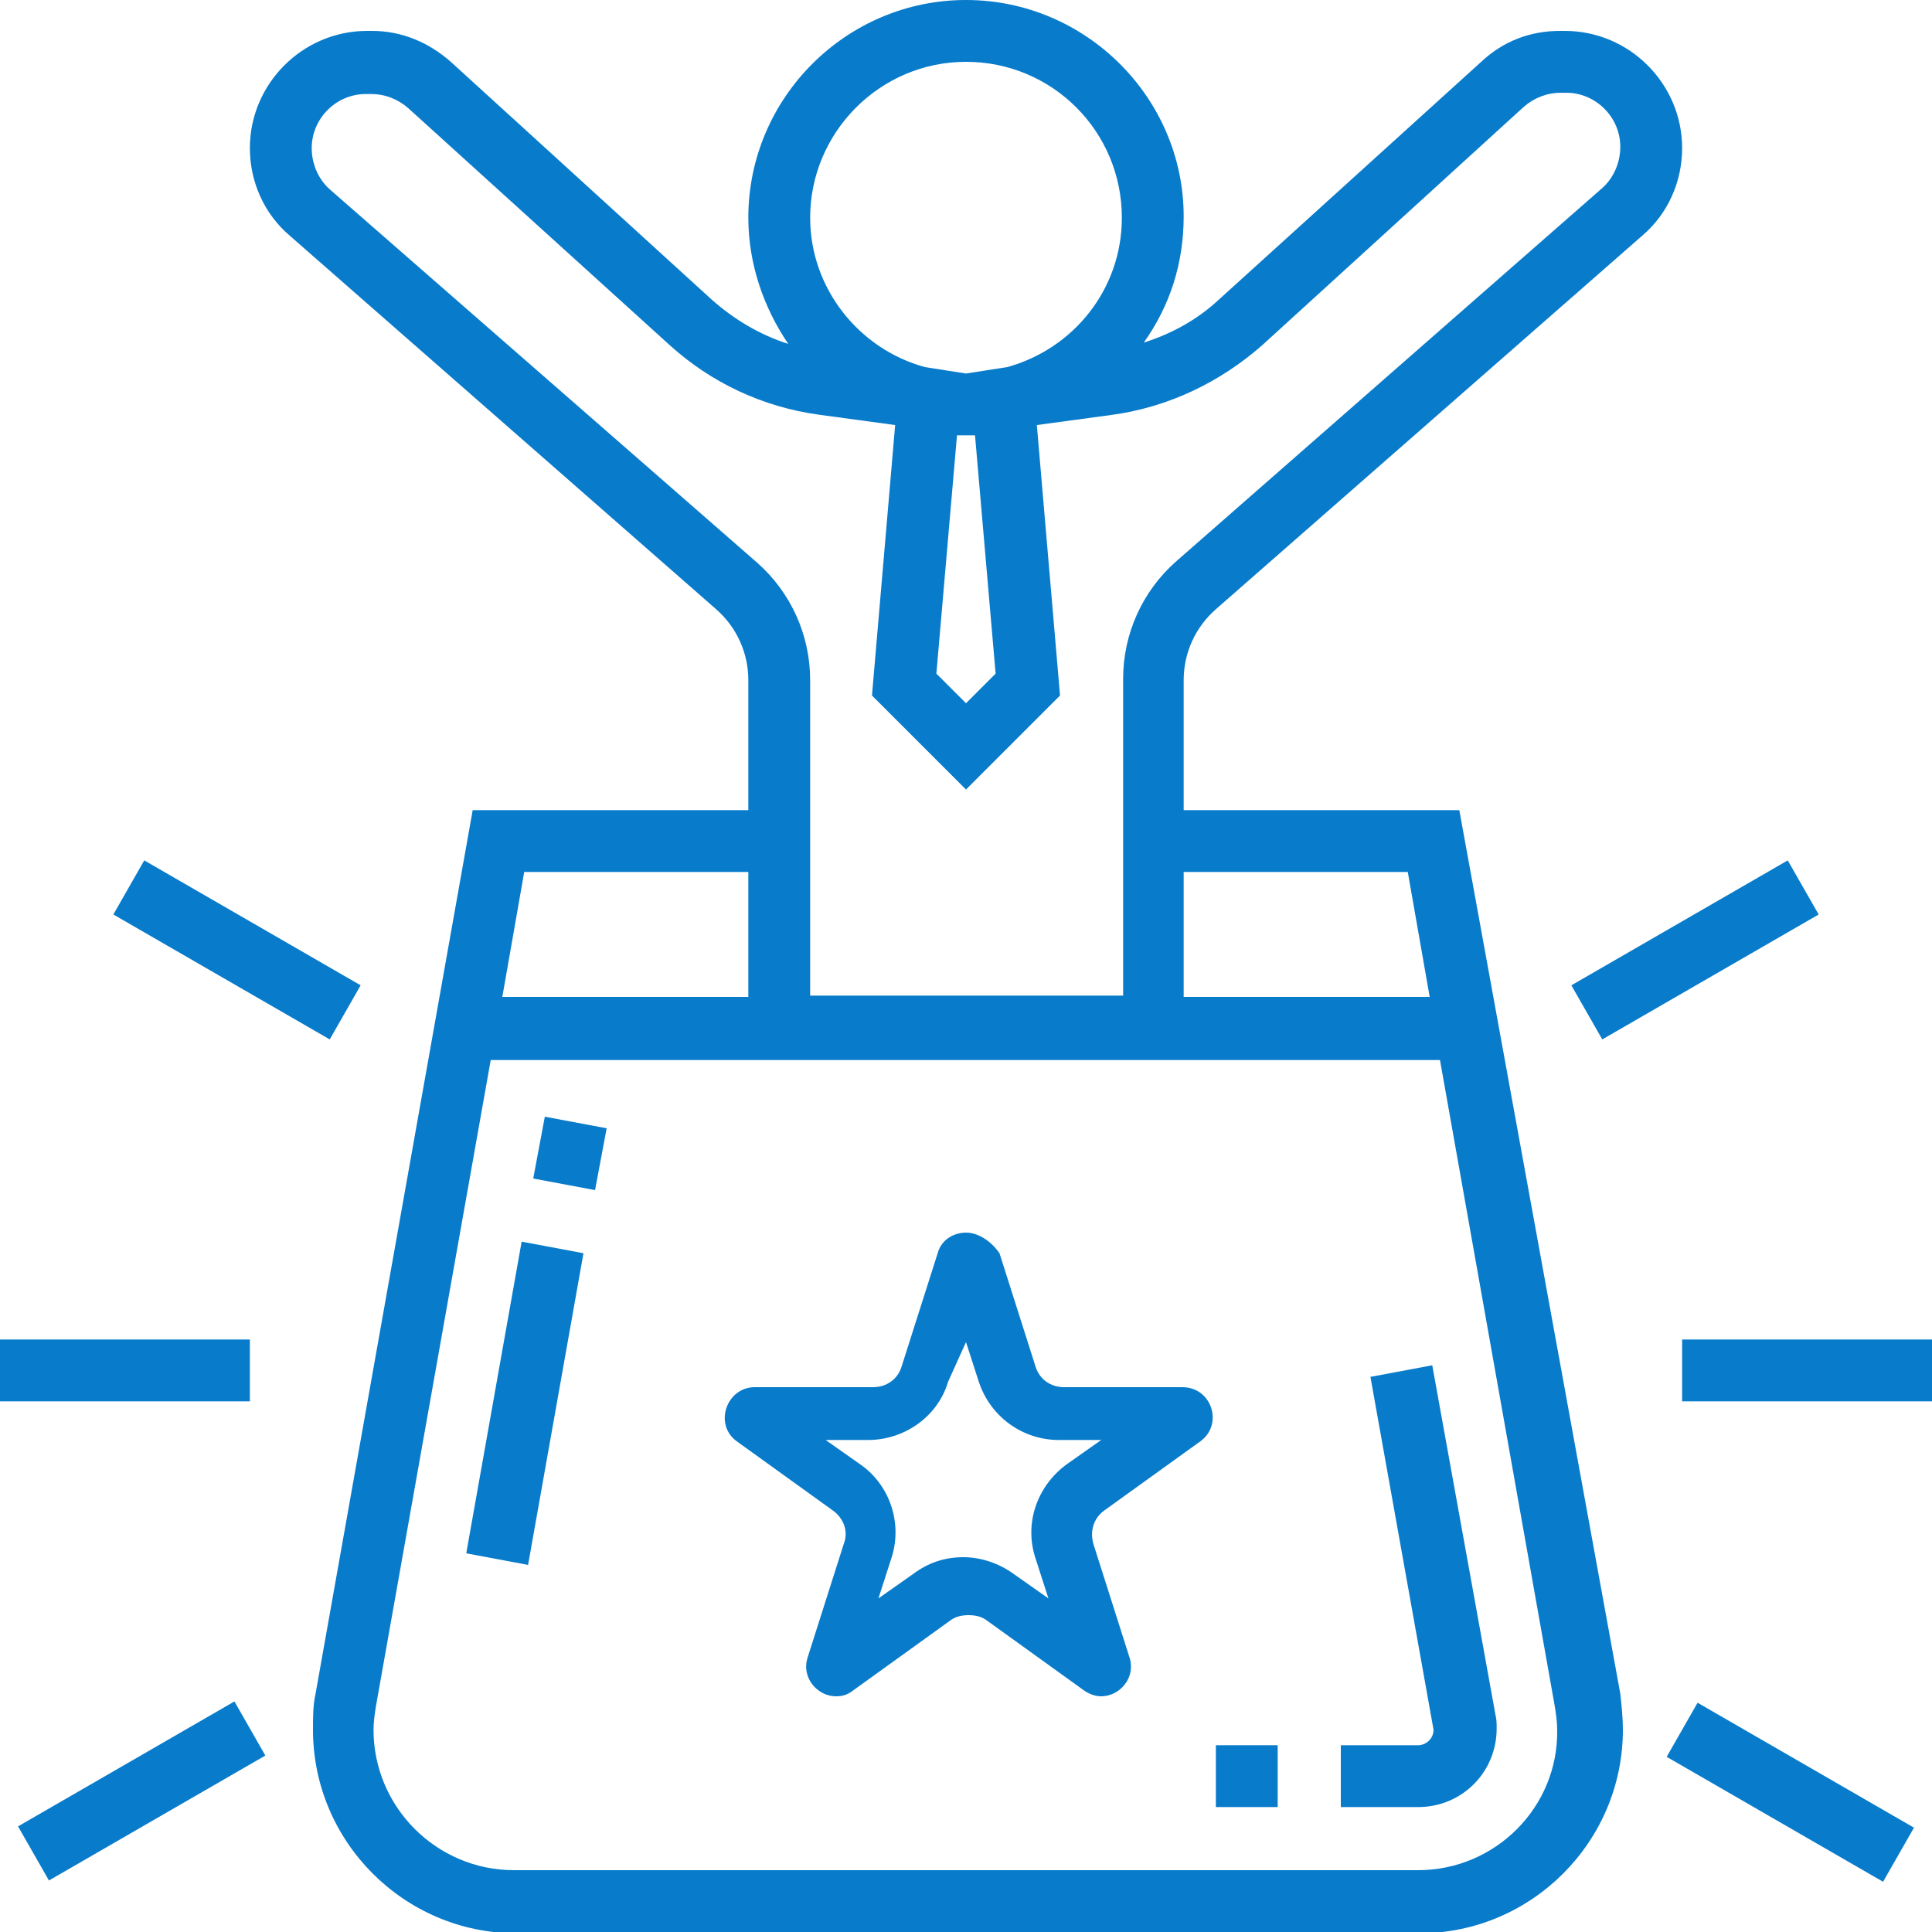 <?xml version="1.0" encoding="utf-8"?>
<!-- Generator: Adobe Illustrator 23.0.1, SVG Export Plug-In . SVG Version: 6.00 Build 0)  -->
<svg version="1.1" id="Capa_1" xmlns="http://www.w3.org/2000/svg" xmlns:xlink="http://www.w3.org/1999/xlink" x="0px" y="0px"
	 viewBox="0 0 150 150" style="enable-background:new 0 0 150 150;" xml:space="preserve">
<style type="text/css">
	.st0{fill:#087BCB;}
</style>
<g>
	<path class="st0" d="M41.4,91.5l0.9-4.8l4.8,0.9l-0.9,4.8L41.4,91.5z"/>
	<path class="st0" d="M36.2,120.6l4.3-24.2l4.8,0.9l-4.3,24.2L36.2,120.6z"/>
	<path class="st0" d="M111.2,106l-4.8,0.9l4.9,27.4c0,0.7-0.6,1.2-1.2,1.2h-6v4.8h6c3.4,0,6.1-2.7,6.1-6.1c0-0.4,0-0.7-0.1-1.1
		L111.2,106z"/>
	<path class="st0" d="M113.3,62.9H91.9V52.8c0-2.1,0.9-4.1,2.5-5.5l33.1-29c2-1.7,3.1-4.2,3.1-6.8c0-5-4.1-9.1-9.1-9.1h-0.4
		c-2.3,0-4.4,0.8-6.1,2.4L94.7,23.2c-1.7,1.6-3.7,2.7-5.9,3.4c2-2.8,3.1-6.1,3.1-9.8C91.9,7.6,84.3,0,75,0S58.1,7.6,58.1,16.9
		c0,3.6,1.2,7,3.1,9.8c-2.2-0.7-4.2-1.9-5.9-3.4L35,4.8c-1.7-1.5-3.8-2.4-6.1-2.4h-0.4c-5,0-9.1,4.1-9.1,9.1c0,2.6,1.1,5.1,3.1,6.8
		l33.1,29c1.6,1.4,2.5,3.4,2.5,5.5v10.1H36.7l-12.2,68.6c-0.2,0.9-0.2,1.8-0.2,2.8c0,8.7,7.1,15.8,15.8,15.8h70.1
		c8.7,0,15.8-7.1,15.8-15.8c0-0.9-0.1-1.9-0.2-2.8L113.3,62.9z M109.3,67.7l1.7,9.7H91.9v-9.7H109.3z M77.3,52.3L75,54.6l-2.3-2.3
		l1.6-18.5c0.2,0,0.5,0,0.7,0c0.2,0,0.5,0,0.7,0L77.3,52.3z M75,4.8c6.7,0,12.1,5.4,12.1,12.1c0,5.6-3.8,10.2-8.9,11.6L75,29
		l-3.2-0.5c-5.1-1.4-8.9-6.1-8.9-11.6C62.9,10.3,68.3,4.8,75,4.8L75,4.8z M25.6,14.7c-0.9-0.8-1.4-2-1.4-3.2c0-2.3,1.9-4.2,4.2-4.2
		h0.4c1.1,0,2.1,0.4,2.9,1.1L52,26.8c3.2,2.9,7.2,4.8,11.6,5.4l5.9,0.8l-1.8,21l7.3,7.3l7.3-7.3l-1.8-21l5.9-0.8
		c4.3-0.6,8.3-2.5,11.6-5.4l20.3-18.5c0.8-0.7,1.8-1.1,2.9-1.1h0.4c2.3,0,4.2,1.9,4.2,4.2c0,1.2-0.5,2.4-1.4,3.2l-33.1,29
		c-2.6,2.3-4.1,5.6-4.1,9.1v24.6H62.9V52.8c0-3.5-1.5-6.8-4.1-9.1L25.6,14.7z M58.1,67.7v9.7H39l1.7-9.7H58.1z M110.1,145.2H39.9
		c-6,0-10.9-4.9-10.9-10.9c0-0.6,0.1-1.3,0.2-1.9l8.9-50.1h73.7l8.9,50.1c0.1,0.6,0.2,1.3,0.2,1.9
		C121,140.3,116.1,145.2,110.1,145.2z"/>
	<path class="st0" d="M94.4,135.5h4.8v4.8h-4.8V135.5z"/>
	<path class="st0" d="M122,76.5l16.8-9.7l2.4,4.2l-16.8,9.7L122,76.5z"/>
	<path class="st0" d="M8.8,71l2.4-4.2L28,76.5l-2.4,4.2L8.8,71z"/>
	<path class="st0" d="M0,104h19.4v4.8H0V104z"/>
	<path class="st0" d="M1.4,141.8l16.8-9.7l2.4,4.2L3.8,146L1.4,141.8z"/>
	<path class="st0" d="M129.4,136.4l2.4-4.2l16.8,9.7l-2.4,4.2L129.4,136.4z"/>
	<path class="st0" d="M130.6,104H150v4.8h-19.4V104z"/>
	<path class="st0" d="M75,104.2l1,3.1c0.9,2.7,3.4,4.5,6.2,4.5h3.3l-2.7,1.9c-2.3,1.7-3.3,4.6-2.4,7.3l1,3.1l-2.7-1.9
		c-1.1-0.8-2.5-1.3-3.9-1.3c-1.4,0-2.7,0.4-3.9,1.3l-2.7,1.9l1-3.1c0.9-2.7-0.1-5.7-2.4-7.3l-2.7-1.9h3.3c2.8,0,5.4-1.8,6.2-4.5
		L75,104.2 M75,95.7c-0.9,0-1.9,0.5-2.2,1.6l-2.8,8.8c-0.3,1-1.2,1.6-2.2,1.6h-9.2c-2.2,0-3.2,2.9-1.4,4.2l7.5,5.4
		c0.8,0.6,1.2,1.6,0.8,2.6l-2.8,8.8c-0.5,1.6,0.8,3,2.2,3c0.5,0,0.9-0.1,1.4-0.5l7.5-5.4c0.4-0.3,0.9-0.4,1.4-0.4
		c0.5,0,1,0.1,1.4,0.4l7.5,5.4c0.4,0.3,0.9,0.5,1.4,0.5c1.4,0,2.7-1.4,2.2-3l-2.8-8.8c-0.3-1,0-2,0.8-2.6l7.5-5.4
		c1.8-1.3,0.9-4.2-1.4-4.2h-9.2c-1,0-1.9-0.6-2.2-1.6l-2.8-8.8C76.9,96.3,75.9,95.7,75,95.7L75,95.7z"/>
</g>
</svg>
